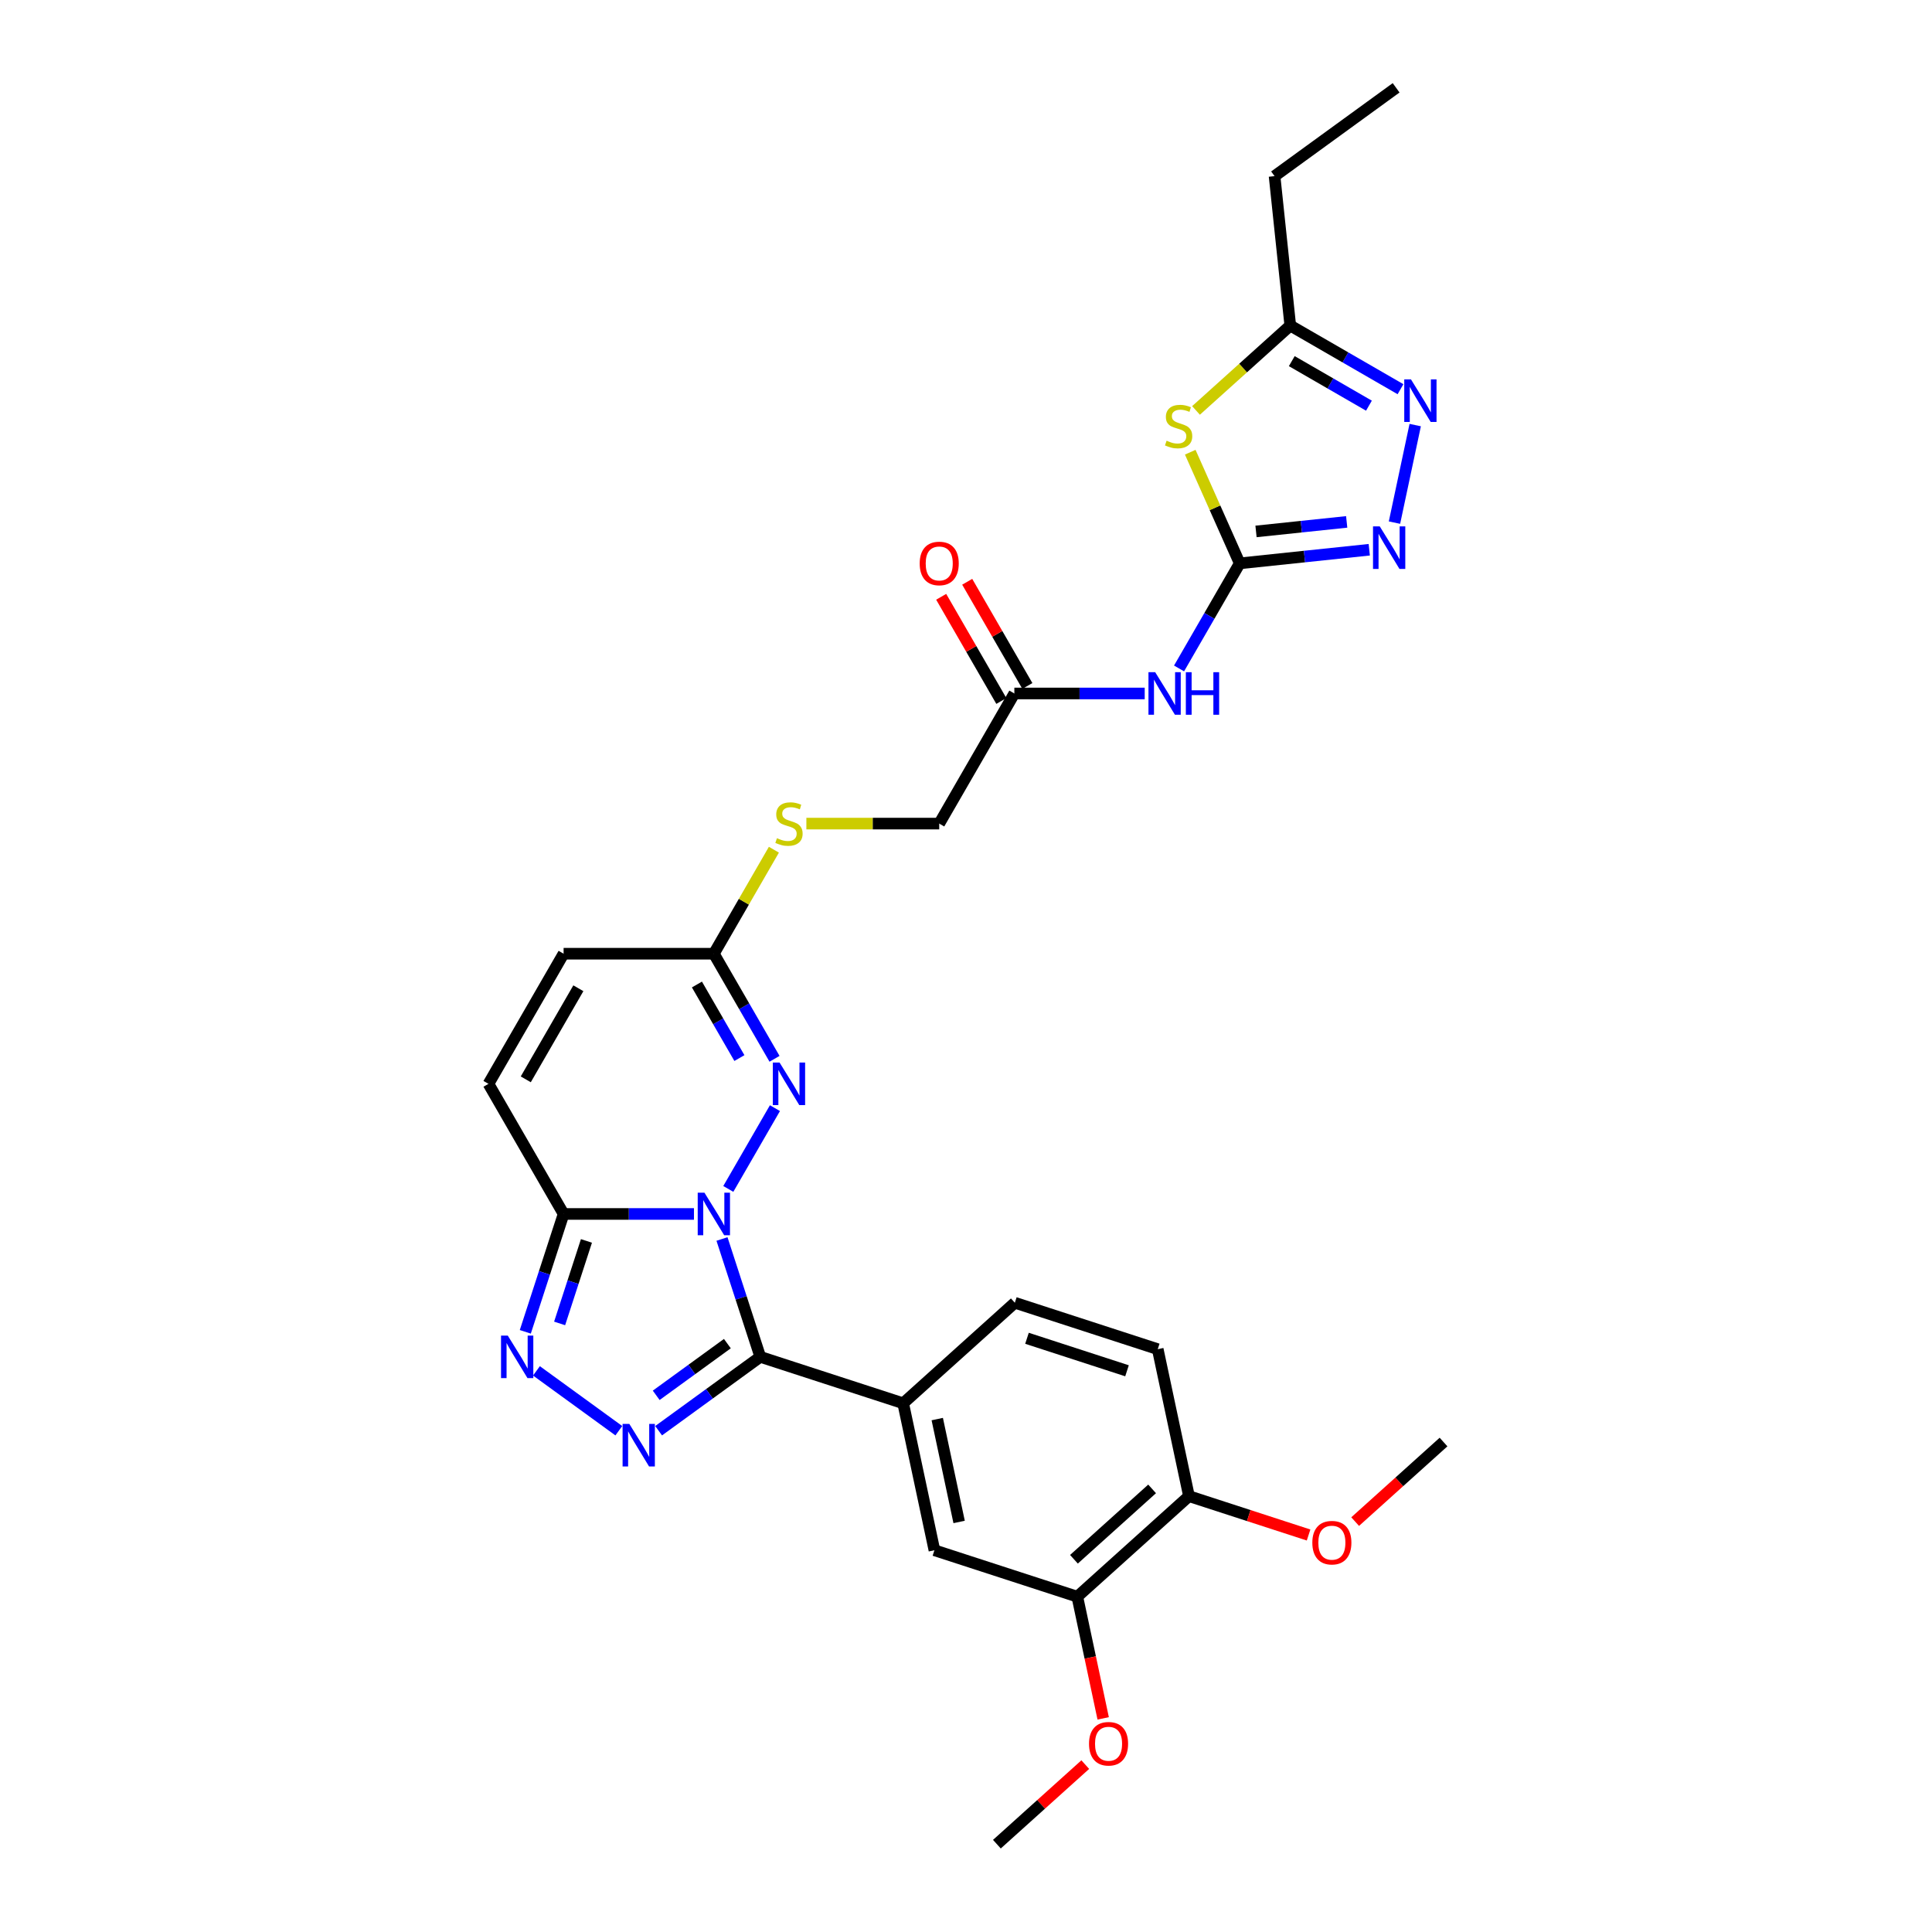 <?xml version='1.0' encoding='iso-8859-1'?>
<svg version='1.1' baseProfile='full'
              xmlns='http://www.w3.org/2000/svg'
                      xmlns:rdkit='http://www.rdkit.org/xml'
                      xmlns:xlink='http://www.w3.org/1999/xlink'
                  xml:space='preserve'
width='1000px' height='1000px' viewBox='0 0 1000 1000'>
<!-- END OF HEADER -->
<rect style='opacity:1.0;fill:#FFFFFF;stroke:none' width='1000' height='1000' x='0' y='0'> </rect>
<path class='bond-0' d='M 373.698,641.298 L 383.609,671.802' style='fill:none;fill-rule:evenodd;stroke:#0000FF;stroke-width:6px;stroke-linecap:butt;stroke-linejoin:miter;stroke-opacity:1' />
<path class='bond-0' d='M 383.609,671.802 L 393.52,702.305' style='fill:none;fill-rule:evenodd;stroke:#000000;stroke-width:6px;stroke-linecap:butt;stroke-linejoin:miter;stroke-opacity:1' />
<path class='bond-2' d='M 359.192,628.342 L 325.456,628.342' style='fill:none;fill-rule:evenodd;stroke:#0000FF;stroke-width:6px;stroke-linecap:butt;stroke-linejoin:miter;stroke-opacity:1' />
<path class='bond-2' d='M 325.456,628.342 L 291.719,628.342' style='fill:none;fill-rule:evenodd;stroke:#000000;stroke-width:6px;stroke-linecap:butt;stroke-linejoin:miter;stroke-opacity:1' />
<path class='bond-3' d='M 376.969,615.386 L 401.109,573.574' style='fill:none;fill-rule:evenodd;stroke:#0000FF;stroke-width:6px;stroke-linecap:butt;stroke-linejoin:miter;stroke-opacity:1' />
<path class='bond-1' d='M 393.52,702.305 L 367.211,721.42' style='fill:none;fill-rule:evenodd;stroke:#000000;stroke-width:6px;stroke-linecap:butt;stroke-linejoin:miter;stroke-opacity:1' />
<path class='bond-1' d='M 367.211,721.42 L 340.901,740.535' style='fill:none;fill-rule:evenodd;stroke:#0000FF;stroke-width:6px;stroke-linecap:butt;stroke-linejoin:miter;stroke-opacity:1' />
<path class='bond-1' d='M 376.485,695.456 L 358.068,708.837' style='fill:none;fill-rule:evenodd;stroke:#000000;stroke-width:6px;stroke-linecap:butt;stroke-linejoin:miter;stroke-opacity:1' />
<path class='bond-1' d='M 358.068,708.837 L 339.651,722.217' style='fill:none;fill-rule:evenodd;stroke:#0000FF;stroke-width:6px;stroke-linecap:butt;stroke-linejoin:miter;stroke-opacity:1' />
<path class='bond-10' d='M 393.52,702.305 L 467.483,726.337' style='fill:none;fill-rule:evenodd;stroke:#000000;stroke-width:6px;stroke-linecap:butt;stroke-linejoin:miter;stroke-opacity:1' />
<path class='bond-30' d='M 320.307,740.535 L 277.666,709.554' style='fill:none;fill-rule:evenodd;stroke:#0000FF;stroke-width:6px;stroke-linecap:butt;stroke-linejoin:miter;stroke-opacity:1' />
<path class='bond-5' d='M 291.719,628.342 L 281.808,658.845' style='fill:none;fill-rule:evenodd;stroke:#000000;stroke-width:6px;stroke-linecap:butt;stroke-linejoin:miter;stroke-opacity:1' />
<path class='bond-5' d='M 281.808,658.845 L 271.897,689.348' style='fill:none;fill-rule:evenodd;stroke:#0000FF;stroke-width:6px;stroke-linecap:butt;stroke-linejoin:miter;stroke-opacity:1' />
<path class='bond-5' d='M 303.539,642.299 L 296.601,663.652' style='fill:none;fill-rule:evenodd;stroke:#000000;stroke-width:6px;stroke-linecap:butt;stroke-linejoin:miter;stroke-opacity:1' />
<path class='bond-5' d='M 296.601,663.652 L 289.663,685.004' style='fill:none;fill-rule:evenodd;stroke:#0000FF;stroke-width:6px;stroke-linecap:butt;stroke-linejoin:miter;stroke-opacity:1' />
<path class='bond-13' d='M 291.719,628.342 L 252.835,560.992' style='fill:none;fill-rule:evenodd;stroke:#000000;stroke-width:6px;stroke-linecap:butt;stroke-linejoin:miter;stroke-opacity:1' />
<path class='bond-12' d='M 400.893,548.036 L 385.191,520.839' style='fill:none;fill-rule:evenodd;stroke:#0000FF;stroke-width:6px;stroke-linecap:butt;stroke-linejoin:miter;stroke-opacity:1' />
<path class='bond-12' d='M 385.191,520.839 L 369.488,493.642' style='fill:none;fill-rule:evenodd;stroke:#000000;stroke-width:6px;stroke-linecap:butt;stroke-linejoin:miter;stroke-opacity:1' />
<path class='bond-12' d='M 382.712,547.654 L 371.721,528.616' style='fill:none;fill-rule:evenodd;stroke:#0000FF;stroke-width:6px;stroke-linecap:butt;stroke-linejoin:miter;stroke-opacity:1' />
<path class='bond-12' d='M 371.721,528.616 L 360.729,509.578' style='fill:none;fill-rule:evenodd;stroke:#000000;stroke-width:6px;stroke-linecap:butt;stroke-linejoin:miter;stroke-opacity:1' />
<path class='bond-4' d='M 641.68,291.592 L 625.978,318.789' style='fill:none;fill-rule:evenodd;stroke:#000000;stroke-width:6px;stroke-linecap:butt;stroke-linejoin:miter;stroke-opacity:1' />
<path class='bond-4' d='M 625.978,318.789 L 610.276,345.986' style='fill:none;fill-rule:evenodd;stroke:#0000FF;stroke-width:6px;stroke-linecap:butt;stroke-linejoin:miter;stroke-opacity:1' />
<path class='bond-6' d='M 641.68,291.592 L 628.873,262.828' style='fill:none;fill-rule:evenodd;stroke:#000000;stroke-width:6px;stroke-linecap:butt;stroke-linejoin:miter;stroke-opacity:1' />
<path class='bond-6' d='M 628.873,262.828 L 616.066,234.063' style='fill:none;fill-rule:evenodd;stroke:#CCCC00;stroke-width:6px;stroke-linecap:butt;stroke-linejoin:miter;stroke-opacity:1' />
<path class='bond-7' d='M 641.68,291.592 L 675.203,288.069' style='fill:none;fill-rule:evenodd;stroke:#000000;stroke-width:6px;stroke-linecap:butt;stroke-linejoin:miter;stroke-opacity:1' />
<path class='bond-7' d='M 675.203,288.069 L 708.726,284.545' style='fill:none;fill-rule:evenodd;stroke:#0000FF;stroke-width:6px;stroke-linecap:butt;stroke-linejoin:miter;stroke-opacity:1' />
<path class='bond-7' d='M 650.111,275.067 L 673.577,272.6' style='fill:none;fill-rule:evenodd;stroke:#000000;stroke-width:6px;stroke-linecap:butt;stroke-linejoin:miter;stroke-opacity:1' />
<path class='bond-7' d='M 673.577,272.6 L 697.044,270.134' style='fill:none;fill-rule:evenodd;stroke:#0000FF;stroke-width:6px;stroke-linecap:butt;stroke-linejoin:miter;stroke-opacity:1' />
<path class='bond-11' d='M 619.054,212.438 L 643.448,190.473' style='fill:none;fill-rule:evenodd;stroke:#CCCC00;stroke-width:6px;stroke-linecap:butt;stroke-linejoin:miter;stroke-opacity:1' />
<path class='bond-11' d='M 643.448,190.473 L 667.842,168.509' style='fill:none;fill-rule:evenodd;stroke:#000000;stroke-width:6px;stroke-linecap:butt;stroke-linejoin:miter;stroke-opacity:1' />
<path class='bond-8' d='M 721.777,270.507 L 732.509,220.019' style='fill:none;fill-rule:evenodd;stroke:#0000FF;stroke-width:6px;stroke-linecap:butt;stroke-linejoin:miter;stroke-opacity:1' />
<path class='bond-33' d='M 724.896,201.449 L 696.369,184.979' style='fill:none;fill-rule:evenodd;stroke:#0000FF;stroke-width:6px;stroke-linecap:butt;stroke-linejoin:miter;stroke-opacity:1' />
<path class='bond-33' d='M 696.369,184.979 L 667.842,168.509' style='fill:none;fill-rule:evenodd;stroke:#000000;stroke-width:6px;stroke-linecap:butt;stroke-linejoin:miter;stroke-opacity:1' />
<path class='bond-33' d='M 708.561,209.978 L 688.592,198.449' style='fill:none;fill-rule:evenodd;stroke:#0000FF;stroke-width:6px;stroke-linecap:butt;stroke-linejoin:miter;stroke-opacity:1' />
<path class='bond-33' d='M 688.592,198.449 L 668.623,186.92' style='fill:none;fill-rule:evenodd;stroke:#000000;stroke-width:6px;stroke-linecap:butt;stroke-linejoin:miter;stroke-opacity:1' />
<path class='bond-9' d='M 592.499,358.942 L 558.763,358.942' style='fill:none;fill-rule:evenodd;stroke:#0000FF;stroke-width:6px;stroke-linecap:butt;stroke-linejoin:miter;stroke-opacity:1' />
<path class='bond-9' d='M 558.763,358.942 L 525.027,358.942' style='fill:none;fill-rule:evenodd;stroke:#000000;stroke-width:6px;stroke-linecap:butt;stroke-linejoin:miter;stroke-opacity:1' />
<path class='bond-15' d='M 467.483,726.337 L 483.652,802.406' style='fill:none;fill-rule:evenodd;stroke:#000000;stroke-width:6px;stroke-linecap:butt;stroke-linejoin:miter;stroke-opacity:1' />
<path class='bond-15' d='M 485.122,734.513 L 496.441,787.762' style='fill:none;fill-rule:evenodd;stroke:#000000;stroke-width:6px;stroke-linecap:butt;stroke-linejoin:miter;stroke-opacity:1' />
<path class='bond-20' d='M 467.483,726.337 L 525.277,674.299' style='fill:none;fill-rule:evenodd;stroke:#000000;stroke-width:6px;stroke-linecap:butt;stroke-linejoin:miter;stroke-opacity:1' />
<path class='bond-26' d='M 667.842,168.509 L 659.713,91.166' style='fill:none;fill-rule:evenodd;stroke:#000000;stroke-width:6px;stroke-linecap:butt;stroke-linejoin:miter;stroke-opacity:1' />
<path class='bond-16' d='M 369.488,493.642 L 291.719,493.642' style='fill:none;fill-rule:evenodd;stroke:#000000;stroke-width:6px;stroke-linecap:butt;stroke-linejoin:miter;stroke-opacity:1' />
<path class='bond-18' d='M 369.488,493.642 L 385.029,466.725' style='fill:none;fill-rule:evenodd;stroke:#000000;stroke-width:6px;stroke-linecap:butt;stroke-linejoin:miter;stroke-opacity:1' />
<path class='bond-18' d='M 385.029,466.725 L 400.569,439.808' style='fill:none;fill-rule:evenodd;stroke:#CCCC00;stroke-width:6px;stroke-linecap:butt;stroke-linejoin:miter;stroke-opacity:1' />
<path class='bond-31' d='M 252.835,560.992 L 291.719,493.642' style='fill:none;fill-rule:evenodd;stroke:#000000;stroke-width:6px;stroke-linecap:butt;stroke-linejoin:miter;stroke-opacity:1' />
<path class='bond-31' d='M 272.138,558.666 L 299.357,511.521' style='fill:none;fill-rule:evenodd;stroke:#000000;stroke-width:6px;stroke-linecap:butt;stroke-linejoin:miter;stroke-opacity:1' />
<path class='bond-14' d='M 525.027,358.942 L 486.142,426.292' style='fill:none;fill-rule:evenodd;stroke:#000000;stroke-width:6px;stroke-linecap:butt;stroke-linejoin:miter;stroke-opacity:1' />
<path class='bond-21' d='M 531.762,355.054 L 516.194,328.09' style='fill:none;fill-rule:evenodd;stroke:#000000;stroke-width:6px;stroke-linecap:butt;stroke-linejoin:miter;stroke-opacity:1' />
<path class='bond-21' d='M 516.194,328.09 L 500.627,301.127' style='fill:none;fill-rule:evenodd;stroke:#FF0000;stroke-width:6px;stroke-linecap:butt;stroke-linejoin:miter;stroke-opacity:1' />
<path class='bond-21' d='M 518.292,362.831 L 502.724,335.867' style='fill:none;fill-rule:evenodd;stroke:#000000;stroke-width:6px;stroke-linecap:butt;stroke-linejoin:miter;stroke-opacity:1' />
<path class='bond-21' d='M 502.724,335.867 L 487.157,308.904' style='fill:none;fill-rule:evenodd;stroke:#FF0000;stroke-width:6px;stroke-linecap:butt;stroke-linejoin:miter;stroke-opacity:1' />
<path class='bond-17' d='M 483.652,802.406 L 557.615,826.438' style='fill:none;fill-rule:evenodd;stroke:#000000;stroke-width:6px;stroke-linecap:butt;stroke-linejoin:miter;stroke-opacity:1' />
<path class='bond-24' d='M 557.615,826.438 L 564.309,857.933' style='fill:none;fill-rule:evenodd;stroke:#000000;stroke-width:6px;stroke-linecap:butt;stroke-linejoin:miter;stroke-opacity:1' />
<path class='bond-24' d='M 564.309,857.933 L 571.004,889.427' style='fill:none;fill-rule:evenodd;stroke:#FF0000;stroke-width:6px;stroke-linecap:butt;stroke-linejoin:miter;stroke-opacity:1' />
<path class='bond-32' d='M 557.615,826.438 L 615.409,774.401' style='fill:none;fill-rule:evenodd;stroke:#000000;stroke-width:6px;stroke-linecap:butt;stroke-linejoin:miter;stroke-opacity:1' />
<path class='bond-32' d='M 555.877,807.074 L 596.332,770.648' style='fill:none;fill-rule:evenodd;stroke:#000000;stroke-width:6px;stroke-linecap:butt;stroke-linejoin:miter;stroke-opacity:1' />
<path class='bond-23' d='M 417.379,426.292 L 451.76,426.292' style='fill:none;fill-rule:evenodd;stroke:#CCCC00;stroke-width:6px;stroke-linecap:butt;stroke-linejoin:miter;stroke-opacity:1' />
<path class='bond-23' d='M 451.76,426.292 L 486.142,426.292' style='fill:none;fill-rule:evenodd;stroke:#000000;stroke-width:6px;stroke-linecap:butt;stroke-linejoin:miter;stroke-opacity:1' />
<path class='bond-19' d='M 615.409,774.401 L 599.24,698.331' style='fill:none;fill-rule:evenodd;stroke:#000000;stroke-width:6px;stroke-linecap:butt;stroke-linejoin:miter;stroke-opacity:1' />
<path class='bond-25' d='M 615.409,774.401 L 646.363,784.458' style='fill:none;fill-rule:evenodd;stroke:#000000;stroke-width:6px;stroke-linecap:butt;stroke-linejoin:miter;stroke-opacity:1' />
<path class='bond-25' d='M 646.363,784.458 L 677.317,794.516' style='fill:none;fill-rule:evenodd;stroke:#FF0000;stroke-width:6px;stroke-linecap:butt;stroke-linejoin:miter;stroke-opacity:1' />
<path class='bond-22' d='M 525.277,674.299 L 599.24,698.331' style='fill:none;fill-rule:evenodd;stroke:#000000;stroke-width:6px;stroke-linecap:butt;stroke-linejoin:miter;stroke-opacity:1' />
<path class='bond-22' d='M 531.565,692.696 L 583.339,709.519' style='fill:none;fill-rule:evenodd;stroke:#000000;stroke-width:6px;stroke-linecap:butt;stroke-linejoin:miter;stroke-opacity:1' />
<path class='bond-27' d='M 561.73,913.361 L 538.86,933.953' style='fill:none;fill-rule:evenodd;stroke:#FF0000;stroke-width:6px;stroke-linecap:butt;stroke-linejoin:miter;stroke-opacity:1' />
<path class='bond-27' d='M 538.86,933.953 L 515.99,954.545' style='fill:none;fill-rule:evenodd;stroke:#000000;stroke-width:6px;stroke-linecap:butt;stroke-linejoin:miter;stroke-opacity:1' />
<path class='bond-28' d='M 701.426,787.579 L 724.295,766.987' style='fill:none;fill-rule:evenodd;stroke:#FF0000;stroke-width:6px;stroke-linecap:butt;stroke-linejoin:miter;stroke-opacity:1' />
<path class='bond-28' d='M 724.295,766.987 L 747.165,746.395' style='fill:none;fill-rule:evenodd;stroke:#000000;stroke-width:6px;stroke-linecap:butt;stroke-linejoin:miter;stroke-opacity:1' />
<path class='bond-29' d='M 659.713,91.166 L 722.63,45.455' style='fill:none;fill-rule:evenodd;stroke:#000000;stroke-width:6px;stroke-linecap:butt;stroke-linejoin:miter;stroke-opacity:1' />
<path  class='atom-0' d='M 364.62 617.33
L 371.837 628.995
Q 372.553 630.146, 373.704 632.23
Q 374.855 634.315, 374.917 634.439
L 374.917 617.33
L 377.841 617.33
L 377.841 639.354
L 374.823 639.354
L 367.078 626.6
Q 366.176 625.107, 365.211 623.396
Q 364.278 621.685, 363.998 621.156
L 363.998 639.354
L 361.136 639.354
L 361.136 617.33
L 364.62 617.33
' fill='#0000FF'/>
<path  class='atom-2' d='M 325.736 737.004
L 332.953 748.669
Q 333.668 749.82, 334.819 751.905
Q 335.97 753.989, 336.032 754.113
L 336.032 737.004
L 338.956 737.004
L 338.956 759.028
L 335.939 759.028
L 328.193 746.274
Q 327.291 744.781, 326.327 743.07
Q 325.393 741.359, 325.113 740.83
L 325.113 759.028
L 322.252 759.028
L 322.252 737.004
L 325.736 737.004
' fill='#0000FF'/>
<path  class='atom-4' d='M 403.505 549.98
L 410.722 561.645
Q 411.437 562.796, 412.588 564.88
Q 413.739 566.965, 413.801 567.089
L 413.801 549.98
L 416.725 549.98
L 416.725 572.004
L 413.708 572.004
L 405.962 559.25
Q 405.06 557.757, 404.096 556.046
Q 403.162 554.335, 402.883 553.806
L 402.883 572.004
L 400.021 572.004
L 400.021 549.98
L 403.505 549.98
' fill='#0000FF'/>
<path  class='atom-6' d='M 262.819 691.293
L 270.036 702.958
Q 270.752 704.109, 271.903 706.193
Q 273.054 708.277, 273.116 708.402
L 273.116 691.293
L 276.04 691.293
L 276.04 713.317
L 273.022 713.317
L 265.277 700.563
Q 264.375 699.07, 263.41 697.359
Q 262.477 695.648, 262.197 695.119
L 262.197 713.317
L 259.335 713.317
L 259.335 691.293
L 262.819 691.293
' fill='#0000FF'/>
<path  class='atom-7' d='M 603.827 228.106
Q 604.076 228.199, 605.102 228.635
Q 606.129 229.07, 607.249 229.35
Q 608.4 229.599, 609.52 229.599
Q 611.604 229.599, 612.817 228.604
Q 614.03 227.577, 614.03 225.804
Q 614.03 224.591, 613.408 223.844
Q 612.817 223.097, 611.884 222.693
Q 610.951 222.289, 609.395 221.822
Q 607.436 221.231, 606.253 220.671
Q 605.102 220.111, 604.263 218.929
Q 603.454 217.747, 603.454 215.756
Q 603.454 212.988, 605.32 211.277
Q 607.218 209.566, 610.951 209.566
Q 613.502 209.566, 616.395 210.779
L 615.679 213.174
Q 613.035 212.085, 611.044 212.085
Q 608.898 212.085, 607.716 212.988
Q 606.533 213.859, 606.565 215.383
Q 606.565 216.565, 607.156 217.28
Q 607.778 217.996, 608.649 218.4
Q 609.551 218.805, 611.044 219.271
Q 613.035 219.893, 614.217 220.516
Q 615.399 221.138, 616.239 222.413
Q 617.11 223.657, 617.11 225.804
Q 617.11 228.852, 615.057 230.501
Q 613.035 232.119, 609.644 232.119
Q 607.684 232.119, 606.191 231.683
Q 604.729 231.279, 602.987 230.563
L 603.827 228.106
' fill='#CCCC00'/>
<path  class='atom-8' d='M 714.155 272.451
L 721.372 284.116
Q 722.087 285.267, 723.238 287.352
Q 724.389 289.436, 724.451 289.56
L 724.451 272.451
L 727.375 272.451
L 727.375 294.475
L 724.358 294.475
L 716.612 281.721
Q 715.71 280.228, 714.746 278.517
Q 713.813 276.806, 713.533 276.277
L 713.533 294.475
L 710.671 294.475
L 710.671 272.451
L 714.155 272.451
' fill='#0000FF'/>
<path  class='atom-9' d='M 730.324 196.381
L 737.541 208.047
Q 738.256 209.198, 739.407 211.282
Q 740.558 213.366, 740.62 213.491
L 740.62 196.381
L 743.545 196.381
L 743.545 218.406
L 740.527 218.406
L 732.781 205.652
Q 731.879 204.158, 730.915 202.447
Q 729.982 200.737, 729.702 200.208
L 729.702 218.406
L 726.84 218.406
L 726.84 196.381
L 730.324 196.381
' fill='#0000FF'/>
<path  class='atom-10' d='M 597.927 347.93
L 605.144 359.595
Q 605.86 360.746, 607.011 362.831
Q 608.162 364.915, 608.224 365.039
L 608.224 347.93
L 611.148 347.93
L 611.148 369.954
L 608.131 369.954
L 600.385 357.2
Q 599.483 355.707, 598.518 353.996
Q 597.585 352.285, 597.305 351.756
L 597.305 369.954
L 594.443 369.954
L 594.443 347.93
L 597.927 347.93
' fill='#0000FF'/>
<path  class='atom-10' d='M 613.792 347.93
L 616.778 347.93
L 616.778 357.293
L 628.039 357.293
L 628.039 347.93
L 631.026 347.93
L 631.026 369.954
L 628.039 369.954
L 628.039 359.782
L 616.778 359.782
L 616.778 369.954
L 613.792 369.954
L 613.792 347.93
' fill='#0000FF'/>
<path  class='atom-19' d='M 402.151 433.851
Q 402.4 433.945, 403.427 434.38
Q 404.453 434.816, 405.573 435.096
Q 406.724 435.344, 407.844 435.344
Q 409.928 435.344, 411.142 434.349
Q 412.355 433.322, 412.355 431.549
Q 412.355 430.336, 411.733 429.59
Q 411.142 428.843, 410.208 428.439
Q 409.275 428.034, 407.72 427.568
Q 405.76 426.976, 404.578 426.417
Q 403.427 425.857, 402.587 424.675
Q 401.778 423.492, 401.778 421.502
Q 401.778 418.733, 403.645 417.022
Q 405.542 415.311, 409.275 415.311
Q 411.826 415.311, 414.719 416.524
L 414.003 418.92
Q 411.359 417.831, 409.368 417.831
Q 407.222 417.831, 406.04 418.733
Q 404.858 419.604, 404.889 421.128
Q 404.889 422.31, 405.48 423.026
Q 406.102 423.741, 406.973 424.146
Q 407.875 424.55, 409.368 425.017
Q 411.359 425.639, 412.541 426.261
Q 413.724 426.883, 414.563 428.159
Q 415.434 429.403, 415.434 431.549
Q 415.434 434.598, 413.381 436.247
Q 411.359 437.864, 407.969 437.864
Q 406.009 437.864, 404.516 437.429
Q 403.054 437.024, 401.312 436.309
L 402.151 433.851
' fill='#CCCC00'/>
<path  class='atom-22' d='M 476.032 291.654
Q 476.032 286.366, 478.645 283.411
Q 481.258 280.456, 486.142 280.456
Q 491.026 280.456, 493.639 283.411
Q 496.252 286.366, 496.252 291.654
Q 496.252 297.005, 493.608 300.053
Q 490.964 303.071, 486.142 303.071
Q 481.289 303.071, 478.645 300.053
Q 476.032 297.036, 476.032 291.654
M 486.142 300.582
Q 489.502 300.582, 491.306 298.343
Q 493.141 296.072, 493.141 291.654
Q 493.141 287.33, 491.306 285.153
Q 489.502 282.944, 486.142 282.944
Q 482.782 282.944, 480.947 285.122
Q 479.143 287.299, 479.143 291.654
Q 479.143 296.103, 480.947 298.343
Q 482.782 300.582, 486.142 300.582
' fill='#FF0000'/>
<path  class='atom-25' d='M 563.674 902.57
Q 563.674 897.282, 566.287 894.327
Q 568.9 891.371, 573.784 891.371
Q 578.668 891.371, 581.281 894.327
Q 583.894 897.282, 583.894 902.57
Q 583.894 907.921, 581.25 910.969
Q 578.606 913.987, 573.784 913.987
Q 568.931 913.987, 566.287 910.969
Q 563.674 907.952, 563.674 902.57
M 573.784 911.498
Q 577.144 911.498, 578.948 909.258
Q 580.783 906.987, 580.783 902.57
Q 580.783 898.246, 578.948 896.069
Q 577.144 893.86, 573.784 893.86
Q 570.424 893.86, 568.589 896.037
Q 566.785 898.215, 566.785 902.57
Q 566.785 907.018, 568.589 909.258
Q 570.424 911.498, 573.784 911.498
' fill='#FF0000'/>
<path  class='atom-26' d='M 679.261 798.495
Q 679.261 793.206, 681.874 790.251
Q 684.488 787.296, 689.371 787.296
Q 694.255 787.296, 696.868 790.251
Q 699.481 793.206, 699.481 798.495
Q 699.481 803.845, 696.837 806.894
Q 694.193 809.911, 689.371 809.911
Q 684.519 809.911, 681.874 806.894
Q 679.261 803.876, 679.261 798.495
M 689.371 807.423
Q 692.731 807.423, 694.535 805.183
Q 696.371 802.912, 696.371 798.495
Q 696.371 794.171, 694.535 791.993
Q 692.731 789.785, 689.371 789.785
Q 686.012 789.785, 684.176 791.962
Q 682.372 794.14, 682.372 798.495
Q 682.372 802.943, 684.176 805.183
Q 686.012 807.423, 689.371 807.423
' fill='#FF0000'/>
</svg>
